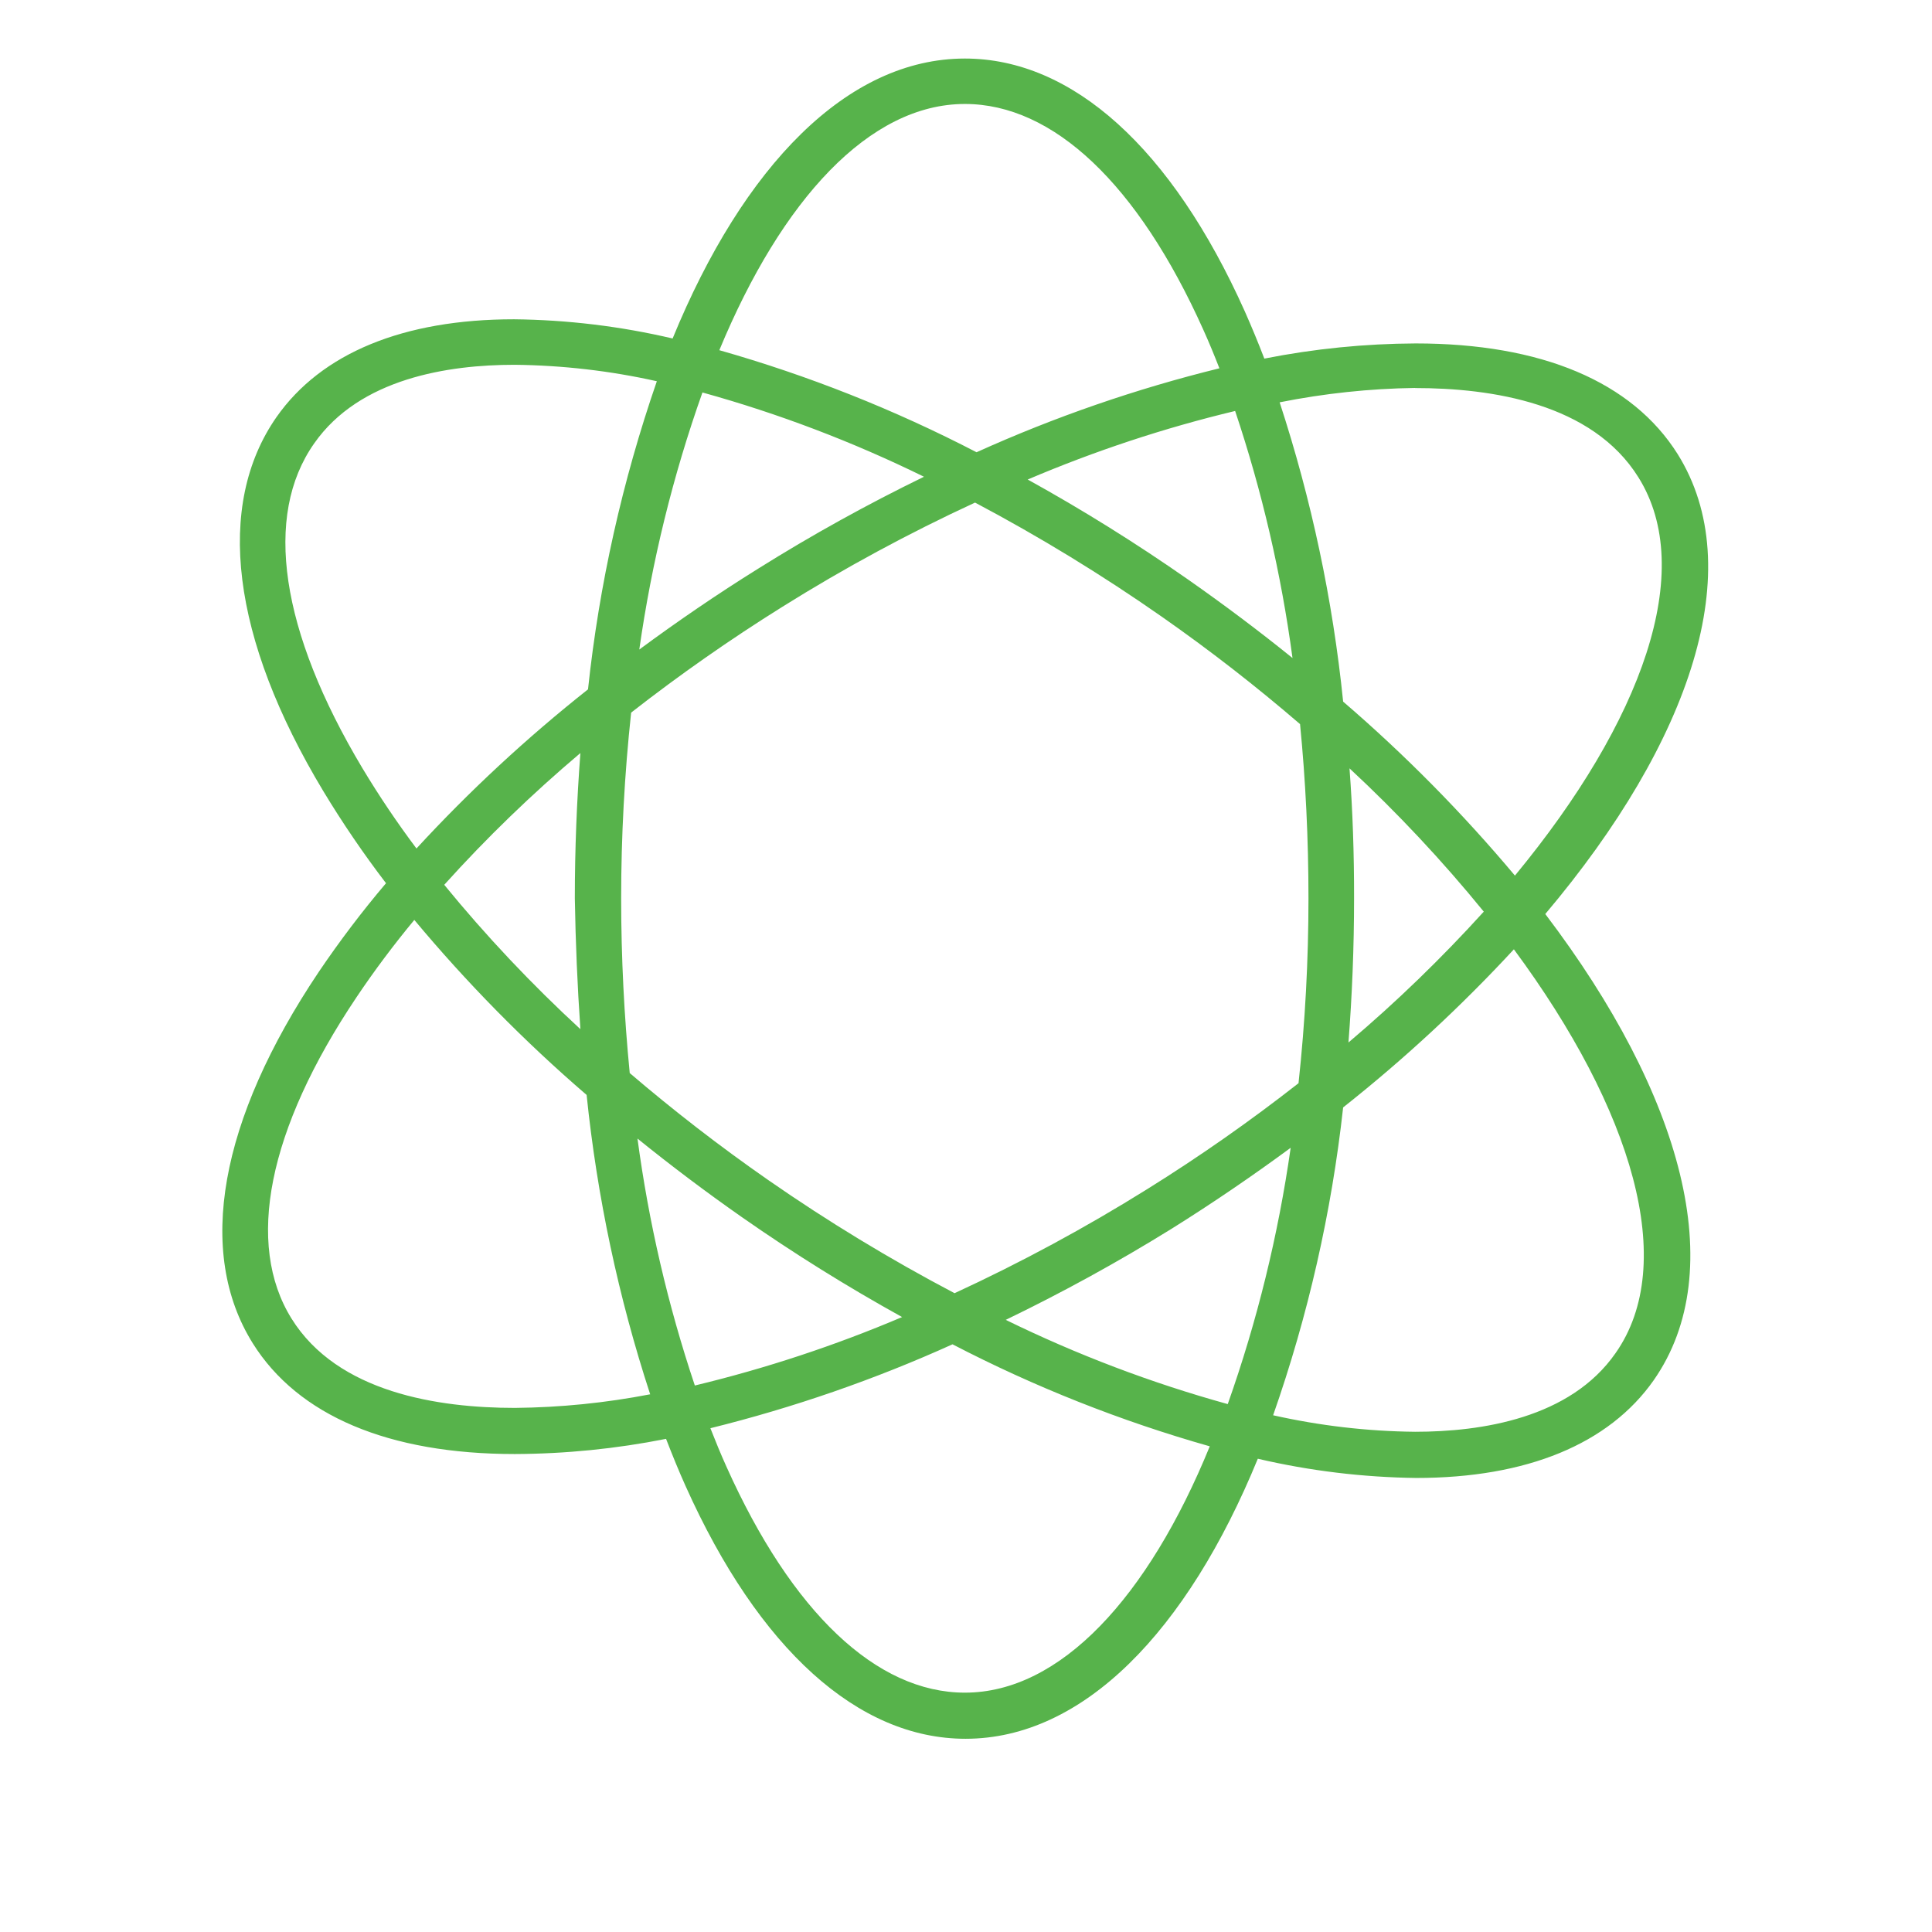 <svg xmlns="http://www.w3.org/2000/svg" xmlns:xlink="http://www.w3.org/1999/xlink" width="500" zoomAndPan="magnify" viewBox="0 0 375 375" height="500" preserveAspectRatio="xMidYMid meet" version="1.0"><defs><clipPath id="99b134b5e7"><path d="M 43 11.363 L 332 11.363 L 332 337.613 L 43 337.613 Z M 43 11.363 " clip-rule="nonzero"/></clipPath></defs><rect x="-37.5" width="450" fill="#ffffff" y="-37.5" height="450" fill-opacity="1"/><rect x="-37.5" width="450" fill="#ffffff" y="-37.5" height="450" fill-opacity="1"/><g clip-path="url(#99b134b5e7)"><path fill="#57b34b" d="M 49.059 260.727 C 57.855 274.797 75.488 282.227 99.918 282.227 C 109.773 282.191 119.617 281.203 129.281 279.281 C 130.5 282.43 131.754 285.516 133.074 288.449 C 147.266 320.086 166.551 337.496 187.414 337.496 C 210.25 337.496 230.402 316.645 244.141 283.141 C 254.23 285.496 264.543 286.742 274.891 286.871 C 296.355 286.871 312.309 280.289 321.004 267.871 C 335.883 246.539 326.633 212.566 299.938 177.41 C 328.426 143.68 339.41 110.215 325.645 88.16 C 316.82 74.094 299.207 66.66 274.77 66.66 C 264.91 66.707 255.082 67.688 245.406 69.605 C 244.195 66.449 242.93 63.402 241.621 60.449 C 227.434 28.773 208.137 11.363 187.285 11.363 C 164.473 11.363 144.281 32.219 130.555 65.699 C 120.445 63.328 110.137 62.082 99.77 61.973 C 78.297 61.973 62.363 68.543 53.664 80.961 C 41.746 98.059 44.852 123.832 62.77 153.586 C 66.496 159.754 70.551 165.707 74.926 171.43 C 70.273 176.914 65.918 182.664 61.883 188.629 C 42.551 217.441 38.02 243.047 49.059 260.727 Z M 123.734 220.996 C 130.223 226.238 136.973 231.332 144.035 236.273 C 154.039 243.262 164.418 249.73 175.098 255.641 C 162.082 261.172 148.613 265.621 134.867 268.926 C 129.641 253.332 125.914 237.289 123.734 220.996 Z M 122.23 208.281 C 121.156 197.27 120.566 185.934 120.566 174.367 C 120.566 162.328 121.215 150.289 122.504 138.316 C 131.93 130.957 141.734 124.102 151.863 117.777 C 163.891 110.254 176.383 103.496 189.258 97.551 C 201.77 104.18 213.859 111.562 225.473 119.68 C 234.77 126.176 243.742 133.148 252.34 140.551 C 253.418 151.527 253.973 162.844 253.973 174.367 C 253.973 186.348 253.336 198.32 252.043 210.25 C 242.625 217.625 232.832 224.484 222.676 230.809 C 210.656 238.312 198.16 245.062 185.281 251.008 C 172.789 244.441 160.707 237.102 149.109 229.043 C 139.594 222.426 130.641 215.473 122.23 208.281 Z M 187.285 328.543 C 170.133 328.543 153.691 312.969 141.004 284.684 C 139.918 282.281 138.883 279.754 137.887 277.215 C 154.012 273.219 169.734 267.781 184.883 260.93 C 200.816 269.203 217.535 275.828 234.816 280.73 C 222.852 310.016 205.82 328.543 187.285 328.543 Z M 238.305 272.535 C 223.461 268.426 209.043 262.953 195.215 256.184 C 206.219 250.867 216.926 244.996 227.32 238.555 C 235.453 233.477 243.18 228.188 250.52 222.785 C 248.102 239.734 244.02 256.398 238.305 272.535 Z M 313.562 262.664 C 304.766 275.277 287.586 277.906 274.68 277.906 C 265.41 277.816 256.168 276.734 247.113 274.703 C 253.891 255.363 258.461 235.312 260.703 214.949 C 272.539 205.586 283.605 195.332 293.844 184.262 C 316.914 215.473 325.805 245.281 313.562 262.664 Z M 261.938 149.137 C 271.254 157.785 279.961 167.082 288 176.949 C 279.812 185.98 271.043 194.473 261.734 202.348 C 262.438 193.281 262.824 183.938 262.824 174.328 C 262.836 165.816 262.559 157.406 261.938 149.137 Z M 274.66 75.32 C 289.523 75.32 309.074 78.266 318.031 92.676 C 329.285 110.688 318.852 139.914 294.047 169.953 C 283.863 157.812 272.723 146.516 260.703 136.184 C 258.691 116.438 254.555 96.961 248.379 78.09 C 257.039 76.363 265.836 75.422 274.66 75.301 Z M 250.871 127.719 C 244.426 122.512 237.66 117.426 230.551 112.449 C 220.527 105.453 210.16 98.98 199.477 93.074 C 212.512 87.523 225.973 83.066 239.738 79.77 C 244.961 95.352 248.684 111.398 250.871 127.691 Z M 187.285 20.18 C 204.445 20.18 220.887 35.746 233.57 64.02 C 234.66 66.43 235.684 68.922 236.684 71.488 C 220.508 75.469 204.73 80.922 189.547 87.781 C 173.621 79.512 156.895 72.883 139.621 67.973 C 151.75 38.699 168.785 20.18 187.285 20.18 Z M 136.344 76.18 C 151.16 80.285 165.562 85.77 179.344 92.535 C 168.352 97.891 157.633 103.816 147.266 110.309 C 139.215 115.32 131.488 120.609 124.086 126.074 C 126.504 109.078 130.602 92.352 136.344 76.18 Z M 70.34 149.098 C 54.422 122.492 51.07 100.117 60.996 86.047 C 69.82 73.438 86.992 70.805 99.879 70.805 C 109.176 70.906 118.426 71.969 127.492 74 C 120.797 93.367 116.301 113.43 114.133 133.801 C 102.234 143.219 91.102 153.539 80.836 164.691 C 77.066 159.668 73.57 154.473 70.34 149.098 Z M 112.656 199.762 C 103.203 191.055 94.359 181.695 86.227 171.742 C 94.441 162.613 103.285 154.082 112.656 146.164 C 111.965 155.293 111.574 164.719 111.574 174.367 C 111.715 182.949 112.074 191.418 112.656 199.762 Z M 80.363 178.492 C 90.574 190.734 101.773 202.125 113.863 212.527 C 115.895 232.285 120.023 251.746 126.199 270.633 C 117.547 272.305 108.762 273.191 99.945 273.273 C 85.09 273.273 65.52 270.328 56.574 255.918 C 47.609 241.488 51.93 219.297 69.195 193.566 C 72.691 188.352 76.469 183.32 80.473 178.492 Z M 80.363 178.492 " fill-opacity="1" fill-rule="nonzero"/></g></svg>